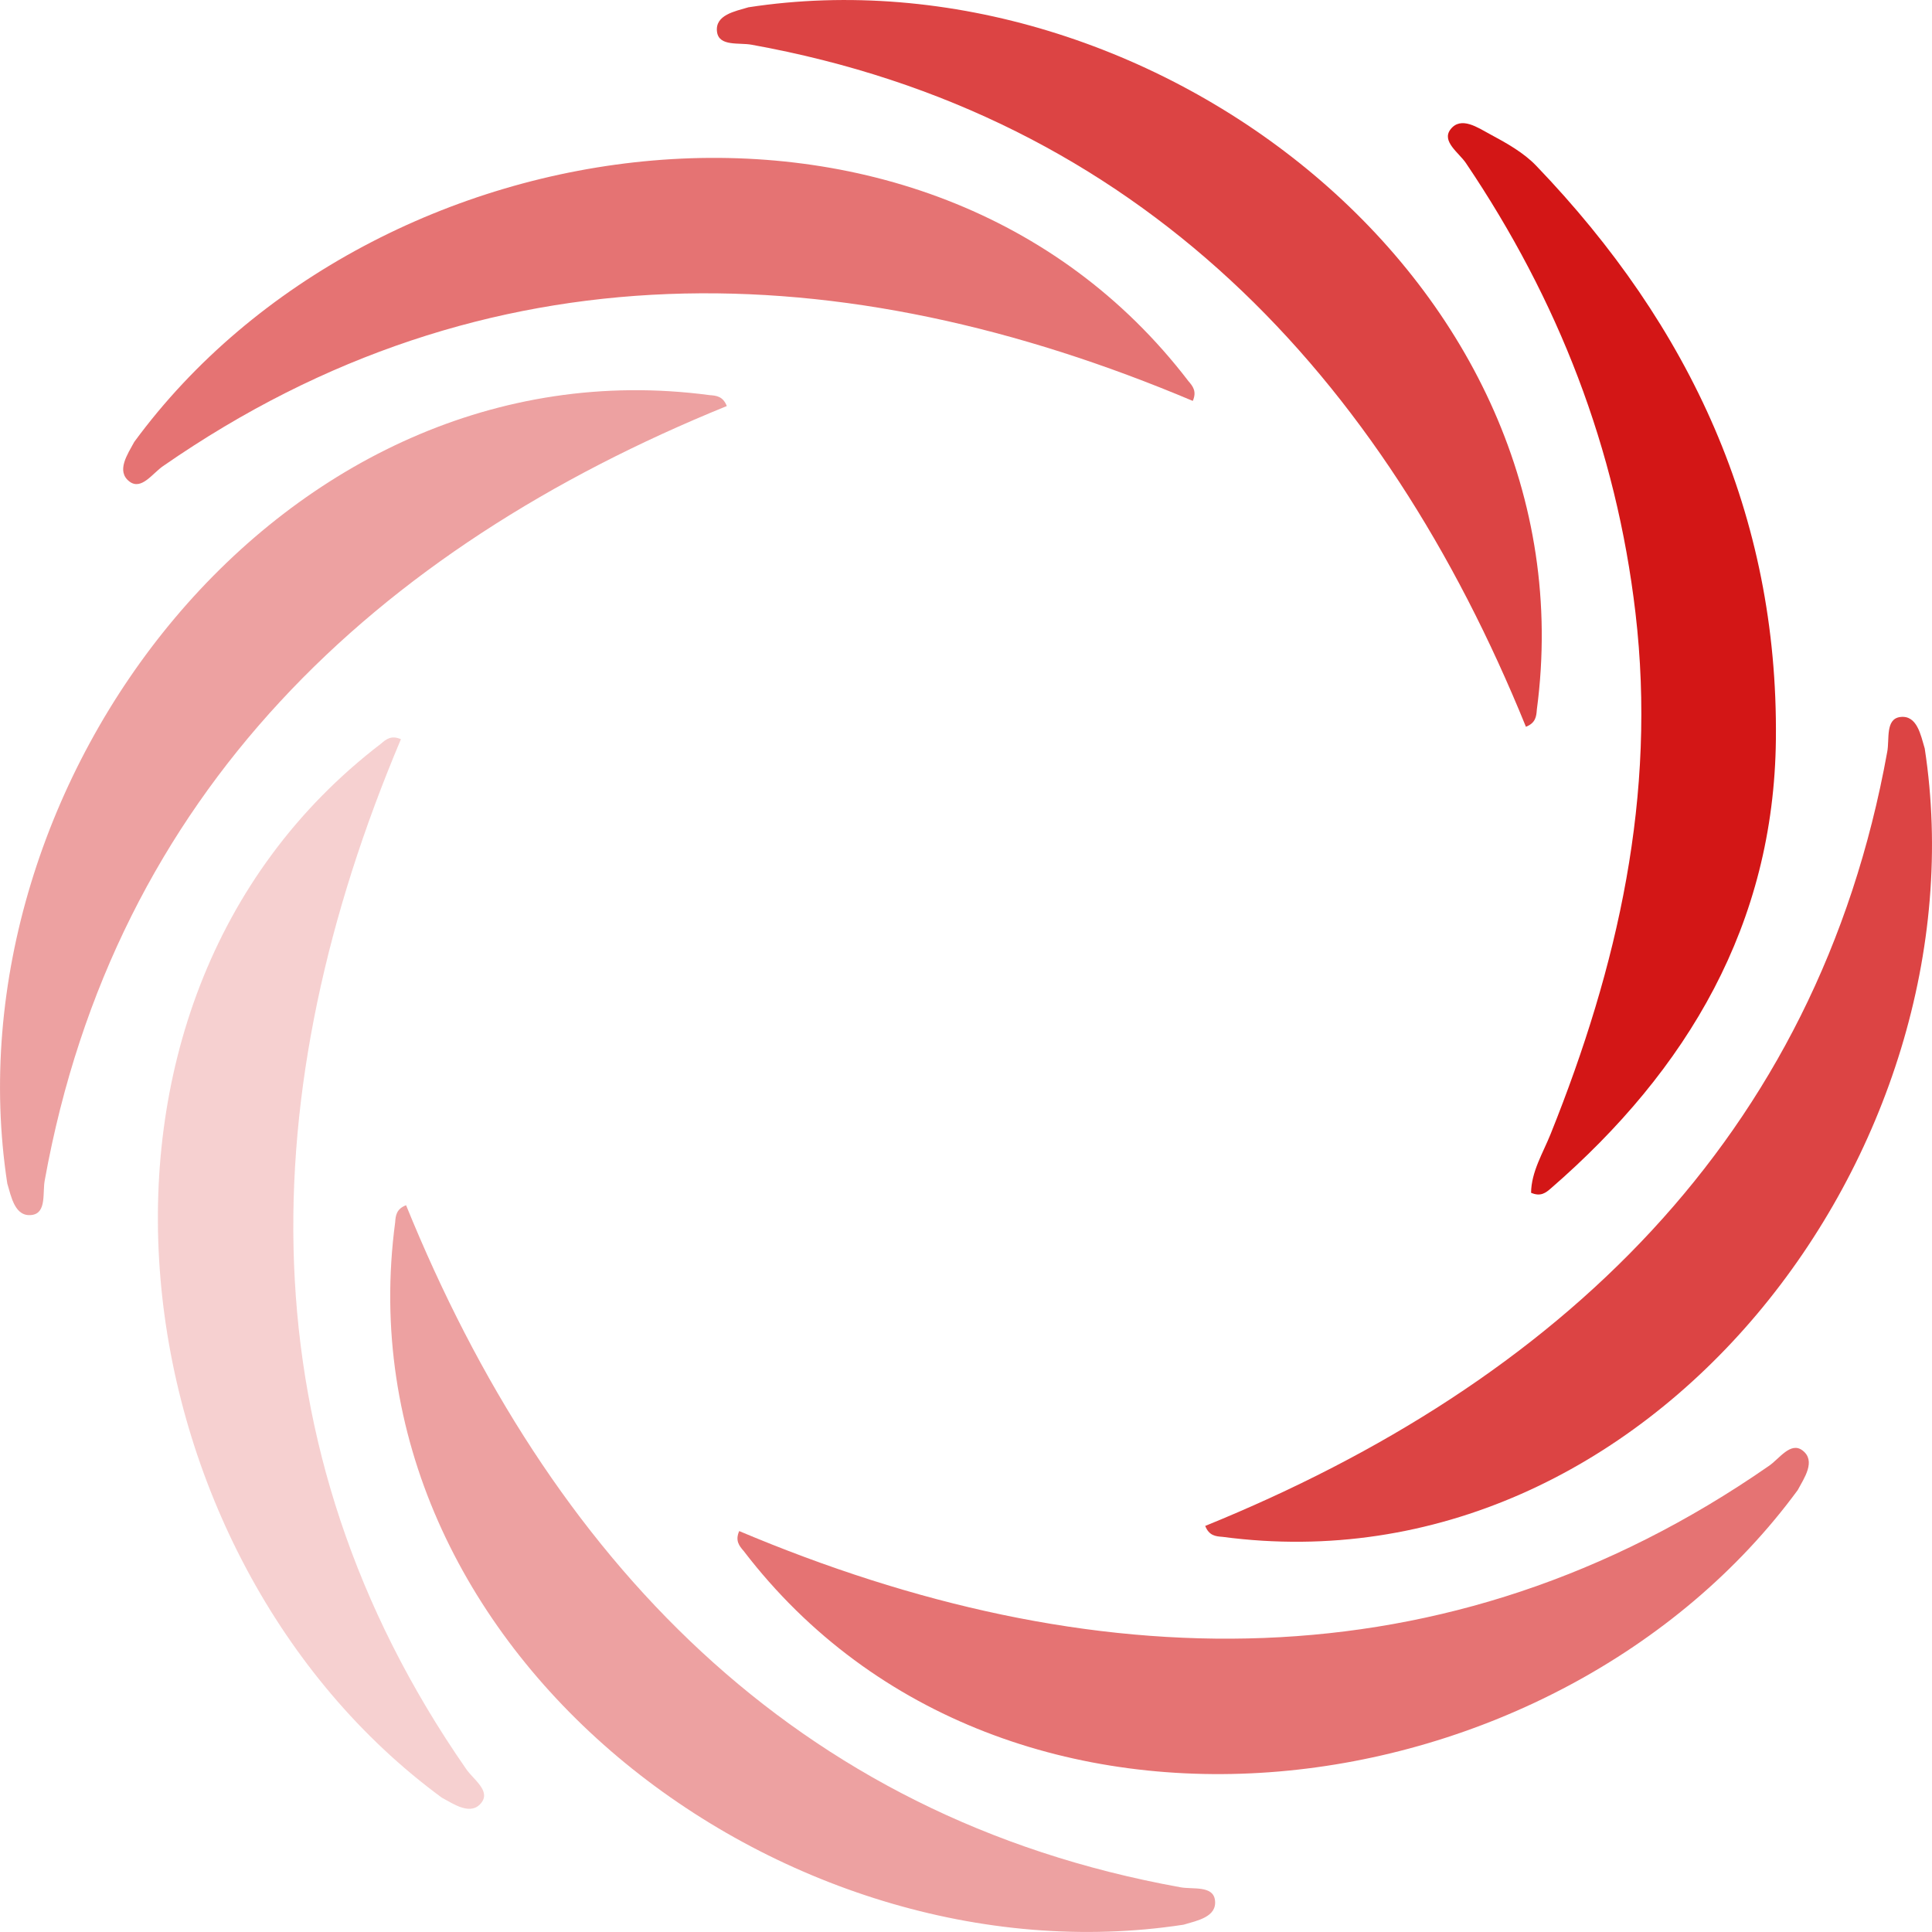 <svg xmlns="http://www.w3.org/2000/svg" width="390.667" height="390.665" viewBox="0 0 390.667 390.665">
  <g id="Groupe_1683" data-name="Groupe 1683" transform="translate(-125.333 -165.022)">
    <path id="Tracé_1052" data-name="Tracé 1052" d="M1285.063,373.737c.055-4.274,2.391-8,3.951-11.882,13.6-33.853,21.484-68.5,17.159-105.377-3.9-33.262-15.641-63.326-34.277-90.944-1.421-2.105-4.982-4.392-3.134-6.814,2.11-2.766,5.557-.347,8.01.971,3.308,1.776,6.768,3.7,9.327,6.368,31.115,32.406,48.955,70.632,48.468,116.01-.4,37.332-17.813,66.771-45.5,90.779-1.025.889-2.073,1.736-4.009.887Z" transform="translate(-850.134 32.474)" fill="#d31616"/>
    <path id="Tracé_1053" data-name="Tracé 1053" d="M1067.08,242.961c-28.9-71.122-78.281-123.773-156.533-137.909-2.491-.486-6.627.416-7.033-2.6-.464-3.448,3.684-4.174,6.351-4.978,81.067-12.436,170.914,55.607,159.42,142.028C1069.191,240.853,1069.048,242.193,1067.08,242.961Z" transform="translate(-633.192 69.022)" fill="#d31616" opacity="0.8"/>
    <path id="Tracé_1054" data-name="Tracé 1054" d="M823.531,223.921c-70.727-29.855-142.874-32.168-208.2,13.169-2.105,1.418-4.392,4.98-6.814,3.132-2.766-2.11-.346-5.557.971-8.01,48.53-66.117,160.175-81.535,213.156-12.3C823.532,220.937,824.38,221.986,823.531,223.921Z" transform="translate(-457.008 22.169)" fill="#d31616" opacity="0.6"/>
    <path id="Tracé_1055" data-name="Tracé 1055" d="M692.756,293.91c-71.122,28.9-123.772,78.281-137.909,156.534-.486,2.491.416,6.626-2.6,7.032-3.448.463-4.174-3.684-4.978-6.351C534.83,370.058,602.873,280.211,689.294,291.7c1.354.094,2.694.236,3.462,2.2Z" transform="translate(-420.461 -46.779)" fill="#d31616" opacity="0.4"/>
    <path id="Tracé_1056" data-name="Tracé 1056" d="M673.716,464.329c-29.855,70.727-32.167,142.873,13.169,208.2,1.418,2.105,4.98,4.392,3.132,6.814-2.111,2.766-5.557.347-8.01-.971-66.117-48.53-81.534-160.175-12.3-213.156,1.023-.891,2.072-1.738,4.007-.889Z" transform="translate(-467.314 -149.832)" fill="#d31616" opacity="0.2"/>
    <path id="Tracé_1057" data-name="Tracé 1057" d="M743.706,697.36c28.9,71.122,78.281,123.773,156.533,137.909,2.491.486,6.627-.416,7.033,2.6.463,3.448-3.684,4.174-6.351,4.978-81.067,12.436-170.914-55.607-159.42-142.029C741.595,699.469,741.737,698.128,743.706,697.36Z" transform="translate(-536.263 -288.635)" fill="#d31616" opacity="0.4"/>
    <path id="Tracé_1058" data-name="Tracé 1058" d="M914.124,835.27c70.726,29.856,142.873,32.167,208.2-13.169,2.1-1.417,4.392-4.98,6.813-3.132,2.766,2.11.347,5.557-.971,8.01-48.529,66.117-160.175,81.535-213.156,12.3-.89-1.023-1.737-2.072-.889-4.007Z" transform="translate(-639.315 -360.652)" fill="#d31616" opacity="0.6"/>
    <path id="Tracé_1059" data-name="Tracé 1059" d="M1147.16,617.288c71.122-28.9,123.773-78.281,137.91-156.533.485-2.491-.417-6.626,2.6-7.032,3.449-.464,4.174,3.684,4.979,6.35,12.435,81.067-55.607,170.915-142.028,159.42C1149.268,619.4,1147.928,619.257,1147.16,617.288Z" transform="translate(-778.121 -143.711)" fill="#d31616" opacity="0.8"/>
  </g>
</svg>
